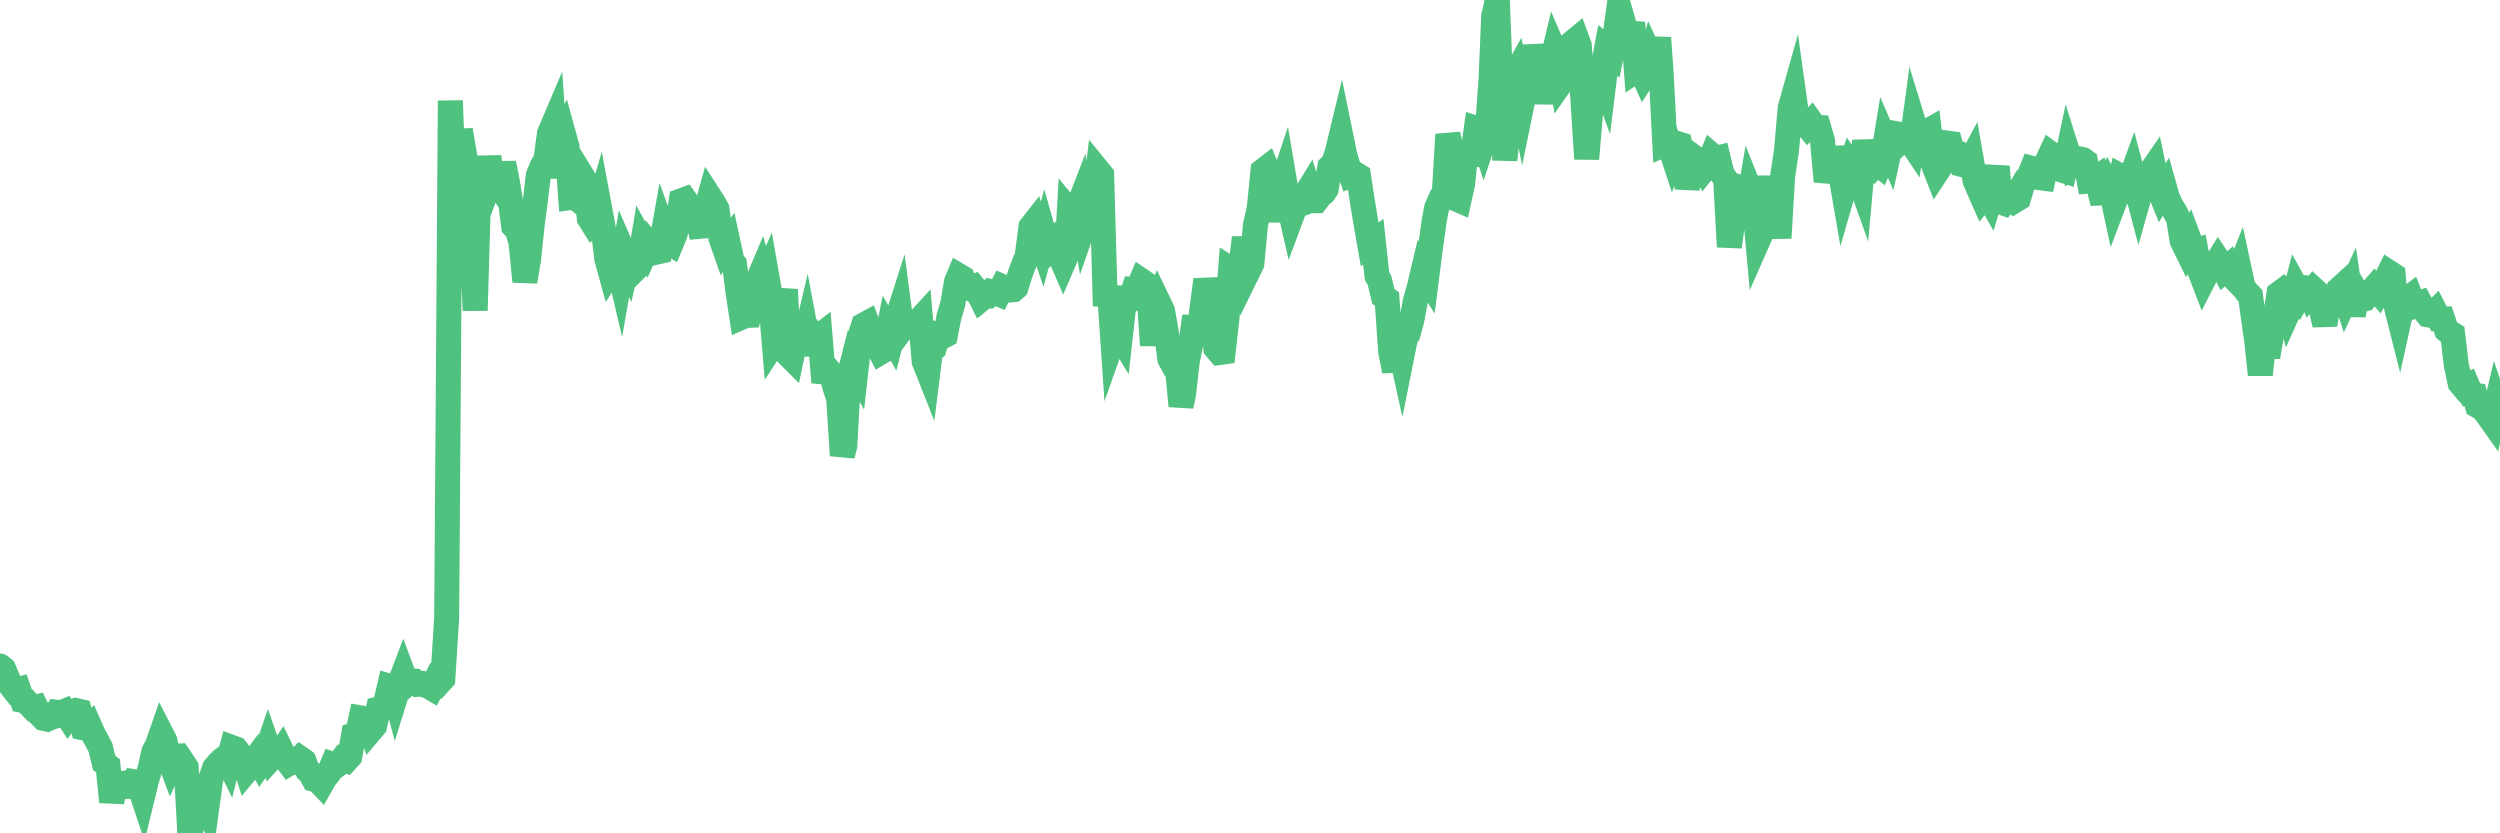 <?xml version="1.0"?><svg width="150px" height="50px" xmlns="http://www.w3.org/2000/svg" xmlns:xlink="http://www.w3.org/1999/xlink"> <polyline fill="none" stroke="#4fc280" stroke-width="1.5px" stroke-linecap="round" stroke-miterlimit="5" points="0.00,39.96 0.22,40.14 0.45,40.68 0.67,41.17 0.89,41.45 1.12,41.38 1.34,42.02 1.56,42.06 1.71,42.23 1.94,42.47 2.16,42.42 2.38,42.87 2.61,43.10 2.83,43.15 3.05,43.05 3.28,42.98 3.42,42.74 3.65,42.77 3.87,42.68 4.09,43.02 4.32,42.71 4.54,42.63 4.76,42.68 4.99,43.67 5.14,43.70 5.36,43.52 5.58,44.02 5.81,44.44 6.03,44.86 6.25,45.77 6.48,45.95 6.70,48.11 6.85,47.36 7.07,47.01 7.29,47.00 7.52,47.19 7.74,47.18 7.96,46.89 8.19,46.93 8.41,47.31 8.56,47.76 8.78,46.86 9.01,46.09 9.23,45.11 9.45,44.69 9.68,44.03 9.90,44.46 10.12,45.46 10.27,45.86 10.50,45.37 10.72,45.36 10.94,45.69 11.17,46.04 11.39,50.00 11.61,49.18 11.84,48.33 11.98,47.99 12.21,47.76 12.43,48.31 12.65,46.71 12.88,46.07 13.10,45.81 13.32,45.59 13.55,45.42 13.70,45.72 13.92,44.85 14.14,44.93 14.37,45.22 14.59,45.50 14.81,46.21 15.04,45.93 15.26,45.61 15.41,45.41 15.63,45.81 15.85,45.50 16.08,44.83 16.30,45.46 16.52,45.22 16.75,45.28 16.90,45.06 17.12,45.51 17.34,45.80 17.57,45.66 17.79,45.73 18.01,45.50 18.24,45.66 18.46,46.23 18.61,46.35 18.83,46.76 19.06,46.82 19.28,47.05 19.50,46.66 19.73,46.39 19.95,45.87 20.17,45.95 20.32,45.84 20.54,45.55 20.77,45.63 20.99,45.39 21.21,44.13 21.44,44.08 21.66,43.08 21.88,43.12 22.03,43.16 22.26,43.81 22.48,43.55 22.70,42.54 22.93,42.48 23.15,42.12 23.37,41.18 23.60,41.25 23.74,41.77 23.97,41.03 24.19,40.45 24.41,41.04 24.64,40.84 24.86,40.86 25.08,41.05 25.31,41.02 25.46,41.10 25.68,41.16 25.90,41.29 26.13,40.83 26.35,40.97 26.57,40.73 26.80,37.06 27.02,6.04 27.17,9.90 27.39,9.88 27.62,7.81 27.84,9.08 28.06,10.42 28.29,13.66 28.51,18.63 28.73,11.21 28.88,12.30 29.10,11.71 29.33,9.41 29.55,10.96 29.77,10.83 30.00,11.19 30.22,9.79 30.44,10.91 30.59,11.80 30.82,13.57 31.04,13.80 31.26,14.55 31.49,16.89 31.71,15.59 31.93,13.49 32.08,12.38 32.30,10.52 32.53,9.96 32.75,9.60 32.97,8.00 33.20,7.46 33.42,10.67 33.64,8.26 33.79,7.98 34.02,8.81 34.24,11.85 34.46,11.82 34.69,12.00 34.91,10.53 35.13,10.89 35.36,13.10 35.51,13.34 35.73,13.10 35.95,12.34 36.18,13.57 36.40,15.50 36.62,16.30 36.85,15.94 37.07,15.84 37.22,16.48 37.44,15.22 37.66,15.73 37.89,14.73 38.11,16.16 38.33,15.94 38.56,14.58 38.78,14.98 38.93,14.64 39.15,14.91 39.38,15.13 39.60,15.08 39.82,13.85 40.05,14.48 40.27,14.62 40.49,14.09 40.64,13.56 40.87,12.05 41.09,11.97 41.31,12.29 41.53,12.55 41.76,12.56 41.98,13.58 42.20,13.56 42.35,12.64 42.58,11.81 42.80,12.15 43.02,12.55 43.25,14.27 43.47,14.90 43.69,14.59 43.92,15.66 44.07,15.85 44.29,17.60 44.51,19.03 44.74,18.93 44.96,18.92 45.18,18.19 45.41,16.98 45.63,16.46 45.78,17.02 46.00,16.52 46.22,17.77 46.45,20.54 46.67,20.20 46.89,18.64 47.12,17.38 47.34,21.33 47.49,21.48 47.71,20.44 47.94,19.35 48.16,20.97 48.38,20.04 48.61,21.26 48.83,20.13 48.98,20.31 49.20,20.14 49.43,22.94 49.65,22.14 49.87,22.40 50.10,23.24 50.32,23.91 50.54,27.33 50.69,26.73 50.91,22.71 51.14,21.80 51.36,22.19 51.58,20.24 51.81,19.51 52.03,19.39 52.25,19.98 52.40,20.03 52.63,20.70 52.85,21.13 53.07,21.00 53.30,19.86 53.52,20.25 53.74,19.40 53.97,18.68 54.11,19.74 54.34,19.43 54.56,19.35 54.78,19.44 55.01,19.37 55.23,19.13 55.45,21.68 55.68,22.26 55.83,21.06 56.05,20.89 56.27,20.13 56.50,20.22 56.72,20.11 56.94,19.00 57.17,18.22 57.39,16.91 57.54,16.55 57.76,16.68 57.99,17.20 58.21,17.31 58.43,17.22 58.66,17.50 58.88,17.94 59.10,17.76 59.25,17.76 59.47,17.50 59.70,17.55 59.92,17.64 60.14,17.20 60.37,17.30 60.59,17.40 60.81,17.38 60.96,17.25 61.19,16.50 61.41,15.90 61.63,15.36 61.86,13.61 62.08,13.33 62.30,13.99 62.53,14.66 62.67,14.15 62.90,14.96 63.12,14.70 63.34,15.22 63.57,15.27 63.79,15.78 64.01,15.27 64.16,12.66 64.39,12.94 64.61,12.63 64.83,12.06 65.06,13.45 65.28,12.82 65.50,11.57 65.73,11.51 65.88,10.23 66.10,10.50 66.32,18.35 66.55,17.18 66.77,20.42 66.99,19.80 67.22,20.18 67.44,18.20 67.59,18.10 67.81,18.01 68.03,17.35 68.26,17.36 68.48,16.84 68.70,16.99 68.93,17.56 69.15,20.72 69.30,18.79 69.52,18.16 69.75,18.64 69.97,19.88 70.19,21.54 70.42,21.96 70.64,22.03 70.86,24.36 71.01,23.67 71.23,21.72 71.46,20.56 71.68,18.98 71.90,20.47 72.13,18.41 72.35,16.79 72.57,17.76 72.72,18.15 72.95,20.89 73.17,21.15 73.39,21.12 73.62,19.08 73.84,16.15 74.06,16.29 74.29,16.23 74.44,16.09 74.66,14.26 74.88,16.29 75.11,15.82 75.33,13.48 75.55,12.54 75.78,10.25 76.00,10.08 76.15,10.44 76.37,10.81 76.59,13.28 76.82,11.35 77.04,10.69 77.26,11.99 77.49,12.99 77.71,12.40 77.86,12.30 78.08,12.23 78.31,11.72 78.53,11.36 78.75,12.04 78.98,12.04 79.20,11.75 79.42,11.57 79.57,11.34 79.79,10.01 80.02,9.77 80.24,9.11 80.46,8.20 80.69,9.32 80.91,10.06 81.06,10.50 81.28,10.41 81.51,10.55 81.73,12.01 81.95,13.34 82.18,14.66 82.40,14.50 82.62,16.56 82.77,16.82 83.00,17.78 83.22,17.94 83.44,21.09 83.67,22.26 83.89,20.38 84.11,21.38 84.34,20.23 84.48,20.05 84.71,19.20 84.93,18.02 85.15,17.26 85.38,16.29 85.60,16.64 85.82,14.92 86.05,13.26 86.20,12.46 86.42,11.97 86.64,11.90 86.87,8.07 87.09,9.01 87.31,11.91 87.54,12.01 87.76,11.02 87.91,9.52 88.13,9.36 88.35,9.32 88.58,7.70 88.80,7.77 89.02,8.44 89.25,7.75 89.47,4.62 89.62,0.99 89.84,0.00 90.07,5.95 90.29,9.59 90.51,7.57 90.74,4.80 90.96,4.40 91.18,5.46 91.33,6.19 91.56,5.07 91.78,4.62 92.00,2.76 92.23,3.86 92.45,4.59 92.67,6.16 92.90,4.72 93.04,4.02 93.27,3.06 93.49,3.57 93.71,4.88 93.94,4.55 94.16,3.55 94.38,2.53 94.61,2.34 94.76,2.75 94.98,6.08 95.20,9.53 95.43,6.80 95.65,6.05 95.87,5.74 96.10,4.50 96.24,4.88 96.47,3.02 96.69,3.22 96.91,2.09 97.14,0.42 97.36,1.18 97.58,2.00 97.81,2.01 97.96,1.36 98.18,4.21 98.40,4.06 98.63,4.57 98.85,4.23 99.07,3.43 99.30,3.92 99.52,2.27 99.67,4.41 99.89,8.65 100.12,8.55 100.34,9.22 100.56,8.59 100.79,8.66 101.01,9.69 101.23,11.27 101.38,10.64 101.60,10.31 101.83,9.57 102.05,9.73 102.27,10.14 102.50,9.86 102.72,9.33 102.94,9.52 103.09,9.48 103.32,10.43 103.54,10.76 103.76,14.81 103.99,13.13 104.21,12.56 104.43,11.25 104.66,11.32 104.81,12.80 105.03,11.49 105.25,12.04 105.47,14.46 105.70,13.94 105.92,10.58 106.14,13.48 106.37,11.90 106.52,11.84 106.74,14.28 106.96,10.56 107.19,9.03 107.41,6.48 107.63,5.70 107.86,7.35 108.08,7.23 108.23,7.32 108.45,7.58 108.68,7.33 108.90,7.64 109.12,7.65 109.35,8.45 109.57,10.89 109.79,10.03 109.94,8.85 110.16,10.12 110.39,10.15 110.61,11.43 110.83,10.67 111.06,9.94 111.28,10.26 111.50,10.60 111.65,11.02 111.88,8.45 112.10,9.90 112.32,10.04 112.55,9.75 112.77,9.92 112.99,9.38 113.14,8.46 113.37,8.99 113.59,7.99 113.81,8.03 114.04,8.49 114.26,8.29 114.48,8.26 114.70,8.59 114.85,7.49 115.08,8.24 115.30,8.13 115.52,7.95 115.75,7.82 115.97,9.79 116.19,10.35 116.42,10.00 116.57,8.93 116.79,8.58 117.01,8.61 117.24,9.41 117.46,9.36 117.68,9.86 117.91,9.92 118.13,9.86 118.28,9.58 118.50,10.83 118.72,11.34 118.95,11.86 119.17,11.58 119.39,11.96 119.62,11.18 119.84,9.99 119.99,12.10 120.21,12.18 120.44,11.87 120.66,11.82 120.88,12.04 121.11,11.90 121.33,11.15 121.55,10.78 121.70,10.68 121.93,10.11 122.15,10.17 122.37,10.66 122.60,10.69 122.82,9.70 123.04,9.23 123.27,9.40 123.41,9.52 123.64,10.18 123.86,10.25 124.08,9.21 124.31,9.94 124.53,9.77 124.75,9.53 124.98,9.58 125.13,9.69 125.35,10.86 125.57,10.84 125.80,10.68 126.02,11.58 126.24,11.57 126.47,11.08 126.69,11.49 126.84,12.19 127.06,11.61 127.28,10.58 127.51,10.70 127.73,11.03 127.95,10.42 128.18,11.28 128.33,11.85 128.55,11.07 128.77,10.52 129.00,10.37 129.22,10.05 129.44,11.10 129.67,11.67 129.89,11.31 130.04,11.84 130.26,12.32 130.49,12.70 130.71,13.12 130.93,14.45 131.16,14.92 131.38,14.46 131.60,15.05 131.75,15.01 131.97,16.20 132.20,16.80 132.42,16.37 132.64,16.03 132.87,15.95 133.09,15.60 133.31,15.93 133.46,16.22 133.69,16.02 133.91,16.54 134.13,16.77 134.36,16.19 134.58,17.21 134.80,17.51 135.03,17.75 135.17,18.81 135.40,20.43 135.62,22.48 135.84,20.44 136.07,21.41 136.29,20.09 136.51,19.04 136.74,17.61 136.89,17.50 137.11,17.82 137.33,18.63 137.56,18.12 137.78,17.27 138.00,17.67 138.23,17.26 138.45,17.28 138.60,17.63 138.82,17.36 139.05,17.57 139.27,18.54 139.49,19.48 139.72,18.10 139.94,18.00 140.16,17.81 140.31,17.38 140.53,17.18 140.76,17.90 140.98,17.43 141.20,18.91 141.43,17.62 141.65,18.00 141.87,17.94 142.02,17.73 142.25,17.50 142.47,17.25 142.69,17.50 142.92,17.07 143.14,16.82 143.36,16.36 143.59,16.51 143.73,18.20 143.96,19.11 144.18,18.11 144.40,17.96 144.63,17.79 144.85,18.35 145.07,18.26 145.22,18.20 145.45,18.63 145.67,18.89 145.89,18.93 146.12,18.70 146.34,19.13 146.56,19.13 146.79,19.81 146.94,19.93 147.16,20.06 147.38,21.92 147.61,22.99 147.83,23.25 148.05,23.14 148.28,23.69 148.50,23.72 148.65,24.34 148.87,24.47 149.09,24.67 149.32,24.99 149.54,25.30 149.76,24.37 150.00,25.08 "/></svg>